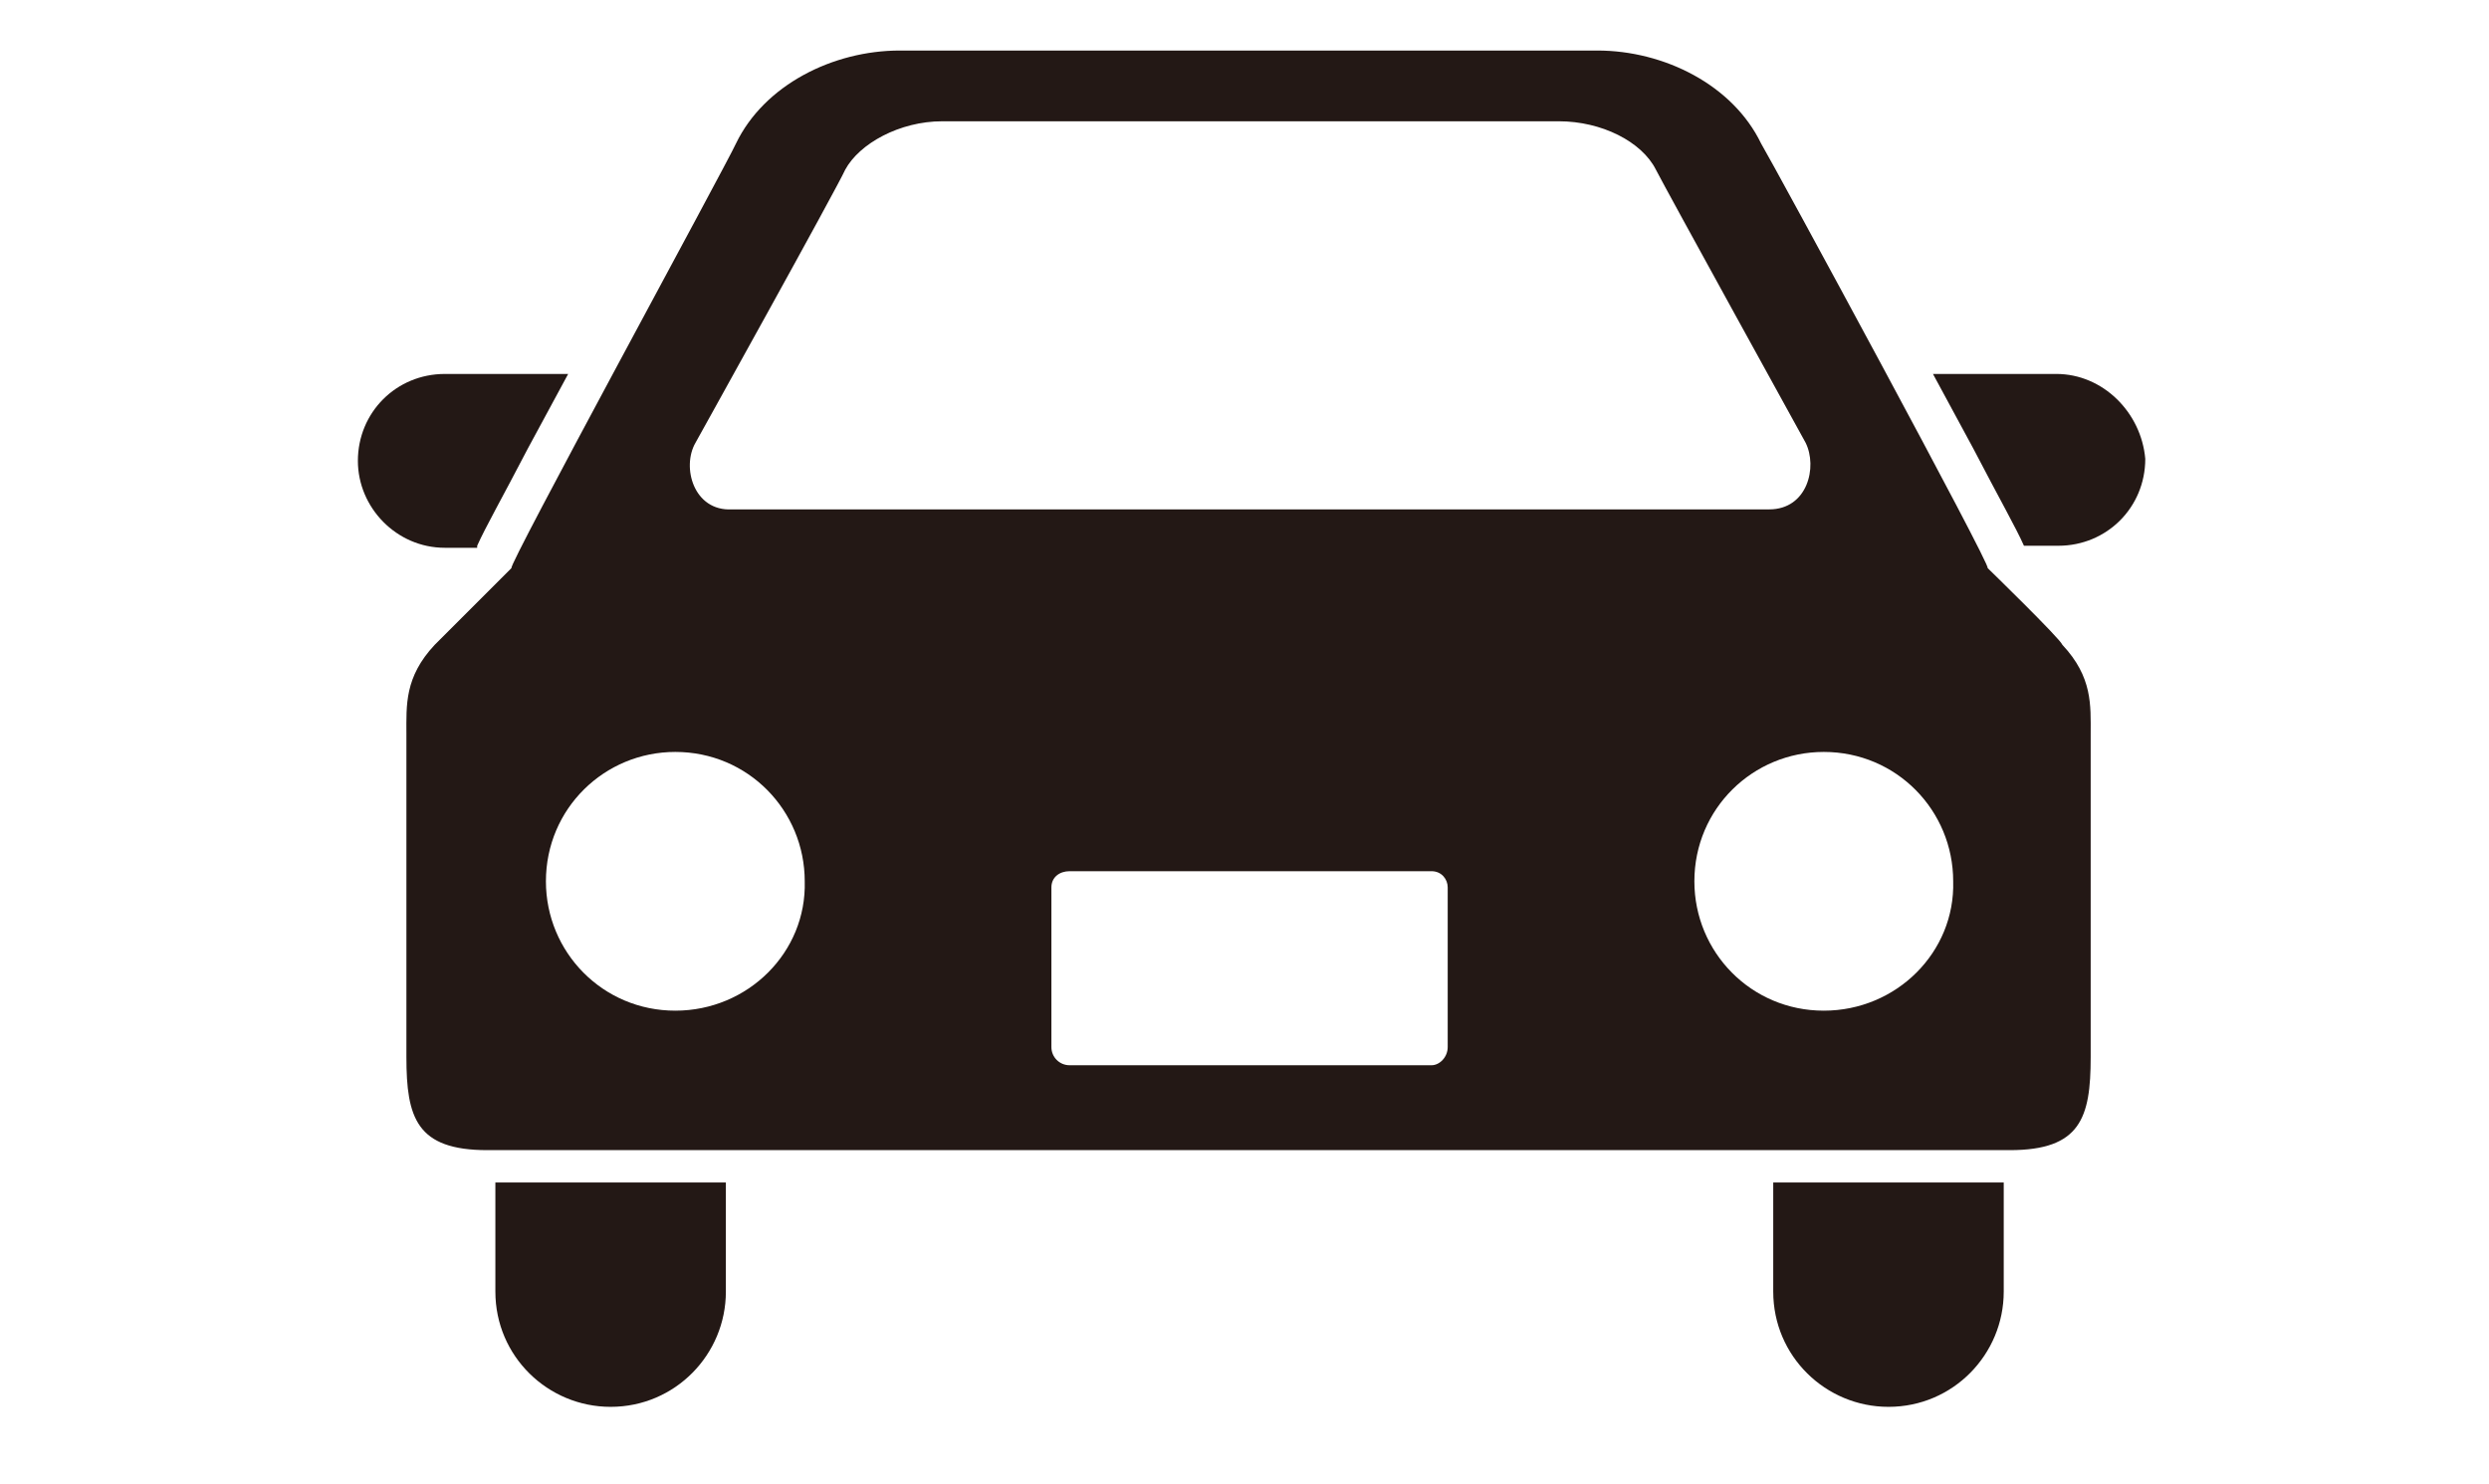 <svg enable-background="new 0 0 123.1 73.4" height="73.4" viewBox="0 0 123.1 73.4" width="123.1" xmlns="http://www.w3.org/2000/svg"><g fill="#231815"><path d="m23.6 27c.4-.9 1.2-2.3 2.5-4.8.6-1.1 1.3-2.4 2-3.7h-6.1c-2.4 0-4.3 1.9-4.3 4.3 0 2.3 1.9 4.3 4.3 4.3h1.6z"/><path d="m101.7 18.5h-6.1c.7 1.3 1.4 2.6 2 3.7 1.3 2.5 2.1 3.9 2.5 4.8h1.7c2.4 0 4.3-1.9 4.3-4.3-.2-2.3-2.1-4.2-4.4-4.2z"/><path d="m24.5 63.9c0 3.2 2.6 5.7 5.7 5.7 3.2 0 5.7-2.6 5.7-5.7v-5.4h-11.4z"/><path d="m87.7 63.9c0 3.2 2.6 5.7 5.7 5.7 3.2 0 5.7-2.6 5.7-5.7v-5.4h-11.4z"/><path d="m98.3 28.1c.3.1-10.6-20-11.2-21-1.4-2.9-4.8-4.6-8.1-4.6-3.8 0-14.5 0-14.5 0s-16.1 0-20 0c-3.3 0-6.7 1.7-8.1 4.6-.5 1.1-11.4 21.1-11.1 21 0 0-3.5 3.5-3.8 3.8-1.5 1.6-1.4 3-1.4 4.4v16c0 3 .5 4.6 4 4.6h75.3c3.5 0 4-1.6 4-4.6s0-16 0-16c0-1.4.1-2.8-1.4-4.4-.1-.3-3.7-3.8-3.7-3.8zm-63.9-6.2s7-12.6 7.4-13.5c.7-1.3 2.7-2.4 4.8-2.4h30.5c2.1 0 4.1 1 4.8 2.4.4.8 7.4 13.5 7.4 13.5.6 1.2.1 3.3-1.8 3.3h-51.3c-1.9.1-2.5-2.1-1.8-3.3zm-1 28.1c-3.6 0-6.4-2.9-6.4-6.4 0-3.6 2.9-6.4 6.4-6.4 3.6 0 6.4 2.9 6.4 6.4.1 3.5-2.8 6.4-6.4 6.4zm38.2 1.8c0 .5-.4.9-.8.9h-17.9c-.5 0-.9-.4-.9-.9v-7.9c0-.5.4-.8.9-.8h17.9c.5 0 .8.4.8.8zm18.6-1.8c-3.6 0-6.4-2.9-6.4-6.4 0-3.6 2.9-6.4 6.4-6.4 3.6 0 6.4 2.9 6.4 6.4.1 3.5-2.8 6.4-6.4 6.4z"/></g></svg>